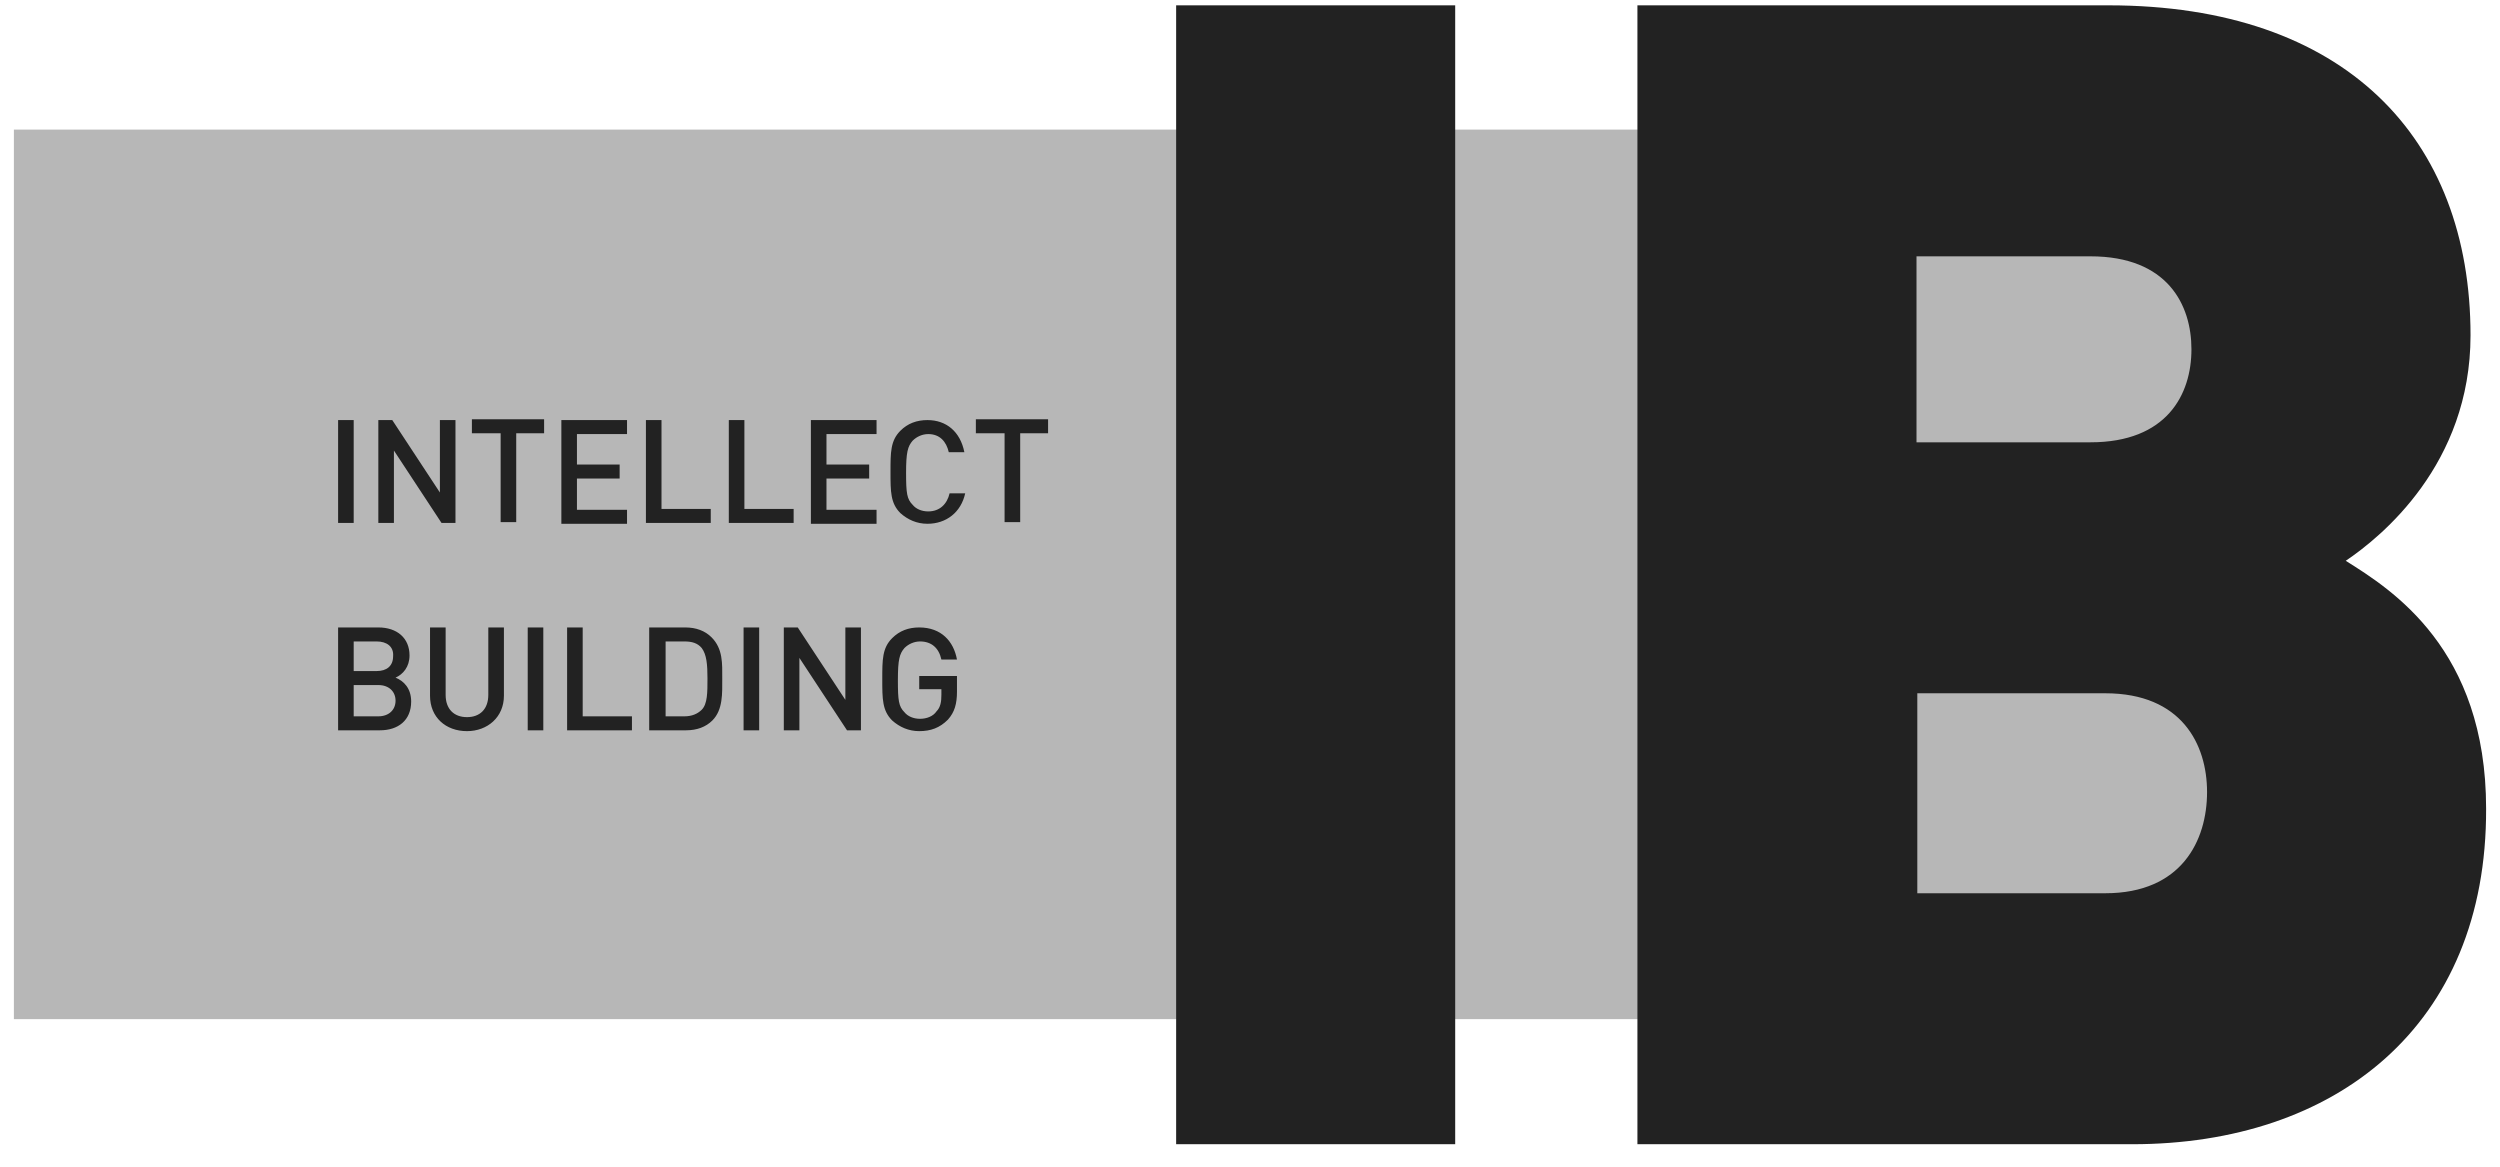 <?xml version="1.0" encoding="UTF-8"?> <svg xmlns="http://www.w3.org/2000/svg" width="90" height="42" viewBox="0 0 90 42" fill="none"><g clip-path="url(#clip0_183_105)"><path d="M0.5 4.666H82.97V36.689H0.5V4.666Z" fill="#B7B7B7"></path><path d="M42.341 41.192V0.192H52.387V41.192H42.341ZM76.765 41.192H58.947V0.192H75.908C84.418 0.192 88.939 4.962 88.939 12.072C88.939 16.723 85.718 19.33 84.447 20.189C86.102 21.226 89.5 23.359 89.5 29.106C89.53 36.956 84.063 41.192 76.765 41.192ZM75.258 9.228H68.994V15.923H75.258C78.006 15.923 78.892 14.205 78.892 12.575C78.892 10.976 78.035 9.228 75.258 9.228ZM75.79 24.958H69.023V32.157H75.79C78.538 32.157 79.454 30.261 79.454 28.513C79.454 26.795 78.538 24.958 75.79 24.958ZM12.172 18.826V15.123H12.733V18.826H12.172ZM15.895 18.826L14.181 16.219V18.826H13.62V15.123H14.122L15.836 17.73V15.123H16.397V18.826H15.895ZM18.584 15.597V18.796H18.023V15.597H16.988V15.093H19.588V15.597H18.584ZM20.209 18.826V15.123H22.573V15.627H20.77V16.723H22.307V17.226H20.77V18.352H22.573V18.856H20.209V18.826ZM23.253 18.826V15.123H23.814V18.322H25.587V18.826H23.253ZM26.237 18.826V15.123H26.798V18.322H28.571V18.826H26.237ZM29.192 18.826V15.123H31.556V15.627H29.753V16.723H31.29V17.226H29.753V18.352H31.556V18.856H29.192V18.826ZM33.388 18.856C33.004 18.856 32.678 18.708 32.413 18.471C32.058 18.115 32.058 17.7 32.058 16.989C32.058 16.278 32.058 15.864 32.413 15.508C32.678 15.242 33.004 15.123 33.388 15.123C34.067 15.123 34.57 15.538 34.717 16.278H34.156C34.067 15.893 33.831 15.627 33.417 15.627C33.21 15.627 33.004 15.716 32.856 15.864C32.678 16.071 32.619 16.278 32.619 17.019C32.619 17.76 32.649 17.967 32.856 18.174C32.974 18.322 33.181 18.411 33.417 18.411C33.831 18.411 34.097 18.145 34.185 17.76H34.747C34.599 18.441 34.067 18.856 33.388 18.856ZM36.727 15.597V18.796H36.165V15.597H35.131V15.093H37.731V15.597H36.727ZM13.679 26.291H12.172V22.588H13.62C14.299 22.588 14.743 22.974 14.743 23.596C14.743 24.01 14.506 24.277 14.24 24.395C14.536 24.514 14.802 24.78 14.802 25.255C14.802 25.936 14.329 26.291 13.679 26.291ZM13.561 23.092H12.733V24.158H13.561C13.915 24.158 14.152 23.981 14.152 23.625C14.181 23.27 13.915 23.092 13.561 23.092ZM13.62 24.662H12.733V25.788H13.62C14.004 25.788 14.24 25.551 14.24 25.225C14.24 24.899 14.004 24.662 13.62 24.662ZM16.811 26.321C16.043 26.321 15.481 25.817 15.481 25.047V22.588H16.043V25.017C16.043 25.521 16.338 25.817 16.811 25.817C17.284 25.817 17.579 25.521 17.579 25.017V22.588H18.141V25.047C18.141 25.817 17.55 26.321 16.811 26.321ZM18.998 26.291V22.588H19.559V26.291H18.998ZM20.416 26.291V22.588H20.977V25.788H22.75V26.291H20.416ZM25.646 25.936C25.41 26.173 25.085 26.291 24.7 26.291H23.371V22.588H24.671C25.055 22.588 25.38 22.707 25.616 22.944C26.03 23.359 26.001 23.892 26.001 24.425C26.001 24.958 26.03 25.551 25.646 25.936ZM25.262 23.329C25.114 23.151 24.907 23.092 24.641 23.092H23.962V25.788H24.641C24.907 25.788 25.114 25.699 25.262 25.551C25.469 25.343 25.469 24.929 25.469 24.425C25.469 23.921 25.439 23.566 25.262 23.329ZM26.769 26.291V22.588H27.33V26.291H26.769ZM30.492 26.291L28.778 23.684V26.291H28.217V22.588H28.719L30.433 25.195V22.588H30.994V26.291H30.492ZM34.126 25.906C33.831 26.203 33.506 26.321 33.092 26.321C32.708 26.321 32.383 26.173 32.117 25.936C31.762 25.58 31.762 25.166 31.762 24.455C31.762 23.744 31.762 23.329 32.117 22.974C32.383 22.707 32.708 22.588 33.092 22.588C33.89 22.588 34.333 23.092 34.451 23.744H33.89C33.801 23.329 33.535 23.092 33.122 23.092C32.915 23.092 32.708 23.181 32.56 23.329C32.383 23.536 32.324 23.744 32.324 24.484C32.324 25.225 32.353 25.432 32.56 25.64C32.678 25.788 32.885 25.877 33.122 25.877C33.358 25.877 33.594 25.788 33.713 25.61C33.861 25.462 33.89 25.255 33.89 25.017V24.81H33.092V24.336H34.451V24.899C34.451 25.343 34.363 25.64 34.126 25.906Z" fill="#222222"></path></g><defs><clipPath id="clip0_183_105"><rect width="89" height="41" fill="white" transform="translate(0.5 0.192)"></rect></clipPath></defs></svg> 